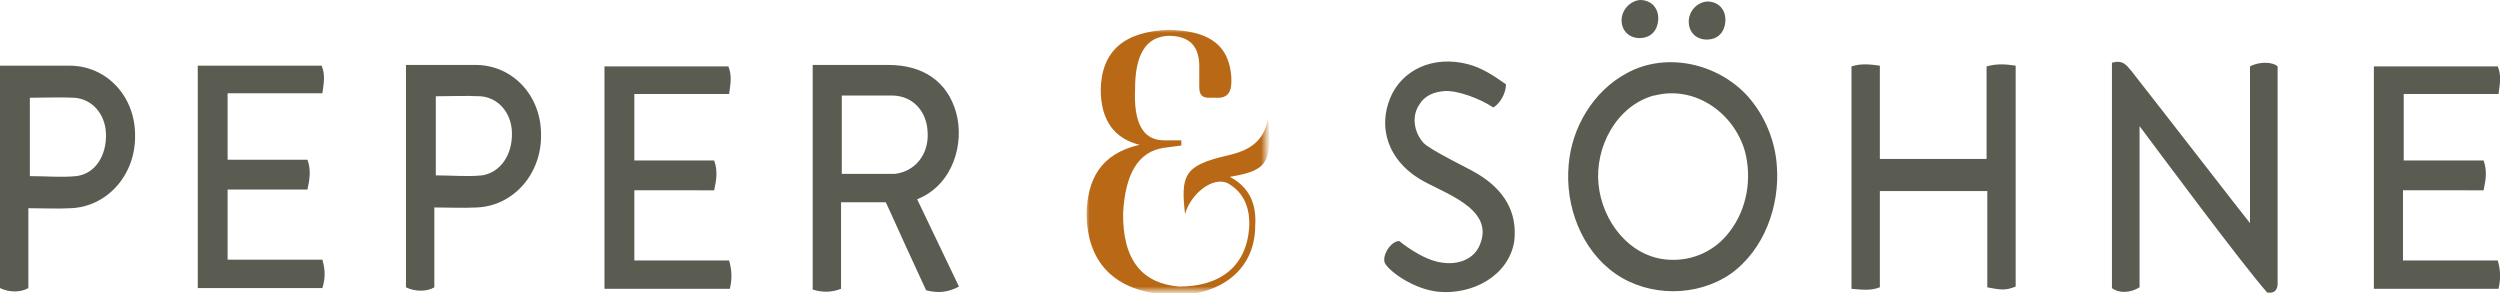 <?xml version="1.0" encoding="utf-8"?>
<!-- Generator: Adobe Illustrator 27.8.1, SVG Export Plug-In . SVG Version: 6.00 Build 0)  -->
<svg version="1.1" id="Ebene_1" xmlns="http://www.w3.org/2000/svg" xmlns:xlink="http://www.w3.org/1999/xlink" x="0px" y="0px"
	 width="335px" height="39.3px" viewBox="0 0 335 39.3" style="enable-background:new 0 0 335 39.3;" xml:space="preserve">
<style type="text/css">
	.st0{fill:#5A5B51;}
	.st1{filter:url(#Adobe_OpacityMaskFilter);}
	.st2{fill-rule:evenodd;clip-rule:evenodd;fill:#FFFFFF;}
	.st3{mask:url(#mask-18_00000049196832216274978450000007385789881137946515_);fill:#B96916;}
</style>
<g id="Clipped" transform="translate(0, 0)">
	<g id="SVGID_3_">
	</g>
	<g id="SVGID_00000120521356576260122390000011568752966812228287_">
	</g>
	<g id="SVGID_00000122706909470607709240000017730806643998210986_">
	</g>
	<g id="SVGID_00000105396571357924776160000008208050683324129191_">
	</g>
	<g id="SVGID_00000152248748846056819060000000260790306398007482_">
	</g>
	<g id="SVGID_00000151533866694446032710000000263855734993450939_">
	</g>
	<g id="SVGID_00000033340217500149915080000001512040040587567030_">
	</g>
	<path class="st0" d="M334.7,34.9c0.4,1.4,0.4,2.5,0.1,3.8h-16.7V8.9h16.6c0.5,1.2,0.3,2.3,0.1,3.7h-12.7v8.9h10.7
		c0.5,1.4,0.3,2.6,0,4H322v9.4H334.7z M301.5,8.9v21c-0.9-1.1-11.5-14.8-15.9-20.4c-0.7-0.8-1.1-1.5-2.6-1.1c0,10,0,20.1,0,30.2
		c0.9,0.7,2.4,0.7,3.7-0.1V16.9c2.7,3.6,13.6,18.3,17.1,22.3c0.3,0,1.5,0.3,1.4-1.5c0-1.6,0-28.8,0-28.8
		C304.6,8.3,302.8,8.2,301.5,8.9z M266.2,8.9v12.4h-14.3V8.8c-1.4-0.2-2.6-0.3-3.8,0.1v29.8c1.3,0.1,2.5,0.3,3.8-0.2V25.6h14.4h0
		v12.9c2,0.4,2.5,0.4,3.8-0.1c0-9.9,0-19.7,0-29.6C268.8,8.6,267.6,8.5,266.2,8.9z M238.1,22.3c0.4,5.3-1.7,11.2-6.2,14.4
		c-4.5,3.1-10.9,3.1-15.4,0c-4.6-3.2-6.8-9.1-6.3-14.6c0.4-5,3.3-9.9,7.8-12.3c5.3-2.9,12.2-1.3,16.2,3.1
		C236.5,15.5,237.9,18.9,238.1,22.3z M233.8,20.2c-1.5-5.1-6.7-8.8-12.1-7.4c0,0-0.1,0-0.1,0c-5,1.4-7.9,6.9-7.4,11.9
		c0.5,5,4.2,9.8,9.4,10.1c3.1,0.2,6.2-1.1,8.2-3.8C234.1,28,234.8,23.9,233.8,20.2z M228.7,5.3c1.6,0,2.4-1.1,2.5-2.4
		c0.1-1.4-0.7-2.6-2.3-2.7c-1.3,0-2.5,1.1-2.6,2.5C226.2,4.2,227.2,5.3,228.7,5.3z M219.7,5.1c1.6,0,2.4-1.1,2.5-2.4
		c0.1-1.4-0.7-2.6-2.3-2.7c-1.3,0-2.5,1.2-2.6,2.5C217.2,4,218.2,5.1,219.7,5.1z M198,23.3c-1.3-0.8-6.4-3.2-7.3-4.2
		c-1.2-1.4-1.6-3.5-0.5-5.1c0.7-1.2,2-1.7,3.4-1.8c1.7-0.1,4.7,1,6.5,2.2c0.9-0.5,1.7-1.9,1.7-3.1c-1.7-1.2-3.2-2.2-5.1-2.7
		c-4.6-1.2-8.8,0.7-10.4,4.5c-1.7,4.1-0.2,8.3,3.8,10.8c3,1.9,10.3,3.9,8.2,8.9c-0.8,2-3,2.7-5,2.4c-2.7-0.3-5.8-2.9-5.8-2.9
		c-1.2,0-2.4,2.1-1.9,3c0.6,1.1,3.9,3.5,7.2,3.8c4.5,0.4,9.3-2.1,10.1-6.7C203.4,28.4,201.5,25.4,198,23.3z"/>
	<g>
		<g id="SVGID_00000180349563826303745460000017709704457628622720_">
		</g>
		<defs>
			<filter id="Adobe_OpacityMaskFilter" filterUnits="userSpaceOnUse" x="145.5" y="3.9" width="24.4" height="35.4">
				<feColorMatrix  type="matrix" values="1 0 0 0 0  0 1 0 0 0  0 0 1 0 0  0 0 0 1 0"/>
			</filter>
		</defs>
		
			<mask maskUnits="userSpaceOnUse" x="145.5" y="3.9" width="24.4" height="35.4" id="mask-18_00000049196832216274978450000007385789881137946515_">
			<g class="st1">
				
					<rect id="path-17_00000072982218766683451780000017874916406305635007_" x="-43.6" y="-7.8" class="st2" width="422" height="59.1"/>
			</g>
		</mask>
		<path id="Path_00000137852504336869581760000001480460457951921310_" class="st3" d="M158.3,19.5l0-0.7h-2.5
			c-2.8-0.1-3.9-2.6-3.7-6.9c0-4.5,1.4-7,4.5-7.1c2.8,0,4.2,1.4,4.1,4.4v2.4c0,0.9,0.2,1.4,1.1,1.5l1.1,0c1.7,0.1,2.2-0.8,2.1-2.7
			c-0.3-4.9-3.7-6.3-8.4-6.4c-5.9,0.2-9,2.8-9.1,8c0,4.2,1.9,6.6,5.2,7.4c-5.2,1.2-7,4.6-7.1,9.3c0.1,7.7,5.2,10.8,12,10.8
			c5.2,0.1,10.6-2.8,10.6-9.3c0.2-3-0.9-5.2-3.4-6.5c4.5-0.8,5.9-1.5,5.1-7.8c-0.6,3.7-3.5,4.5-5.7,5c-5.5,1.3-6,2.6-5.4,7.8
			c0.7-2.7,3.8-5.2,5.8-4.1c1.9,1.1,2.9,3,2.8,5.7c-0.3,5.4-3.9,8.1-9.4,8.1c-4.8-0.4-7.6-3.4-7.5-9.9c0.3-5.2,2-8.2,5.5-8.7
			L158.3,19.5z"/>
	</g>
	<g id="SVGID_00000116206206377105935240000003898068977072992177_">
	</g>
	<g id="SVGID_00000065796425070466419490000003691206360360745405_">
	</g>
	<g id="SVGID_00000080912465240562602820000014981610674338518968_">
	</g>
	<g id="SVGID_00000001637225962964462860000008399007880831651969_">
	</g>
	<g id="SVGID_00000041272624024572940120000003562165355693683086_">
	</g>
	<path class="st0" d="M128.1,15c-1.2-4.1-4.4-6.3-9.1-6.3c-1,0-7.7,0-10.1,0v30.1c1.3,0.4,2.5,0.4,3.8-0.1V27.1h6
		c1.8,4,3.6,7.9,5.4,11.8c1.6,0.4,2.9,0.3,4.4-0.5l-5.6-11.7C127.7,24.8,129.3,19.2,128.1,15z M119.9,23.3c-0.4,0-0.8,0-1.2,0
		c-1.9,0-3.8,0-5.9,0V12.8c2.3,0,4.5,0,6.7,0c2.8,0,4.7,2.1,4.8,4.9C124.5,20.7,122.6,23,119.9,23.3z M85,12.6v8.9h10.7
		c0.5,1.4,0.3,2.6,0,4H85v9.4h12.7c0.4,1.4,0.4,2.5,0.1,3.8H81V8.9h16.6c0.5,1.2,0.3,2.3,0.1,3.7H85z M63.7,8.7c-2.6,0-9.3,0-9.3,0
		c0,1.2,0,23.2,0,29.8c1.2,0.6,2.8,0.6,3.8,0V27.8c2,0,3.9,0.1,5.7,0c4.9-0.2,8.7-4.5,8.6-9.8C72.5,12.8,68.7,8.7,63.7,8.7z
		 M64.6,23.5c-2,0.2-4,0-6.2,0V12.9c2,0,4-0.1,6,0c2.4,0.2,4.1,2.2,4.2,4.8C68.7,20.7,67.1,23.1,64.6,23.5z M30.5,12.5v8.9h10.7
		c0.5,1.4,0.3,2.6,0,4H30.5v9.4h12.7c0.4,1.4,0.4,2.5,0,3.8H26.5V8.8h16.6c0.5,1.2,0.3,2.3,0.1,3.7H30.5z M9.3,8.8
		c-2.6,0-9.3,0-9.3,0C0,10,0,32,0,38.6c1.2,0.6,2.8,0.6,3.8,0V27.9c2,0,3.9,0.1,5.7,0c4.9-0.2,8.7-4.5,8.6-9.8
		C18.1,12.9,14.3,8.8,9.3,8.8z M10.2,23.6c-2,0.2-4,0-6.2,0V13.1c2,0,4-0.1,6,0c2.4,0.2,4.1,2.2,4.2,4.8
		C14.3,20.8,12.8,23.3,10.2,23.6z"/>
</g>
</svg>
